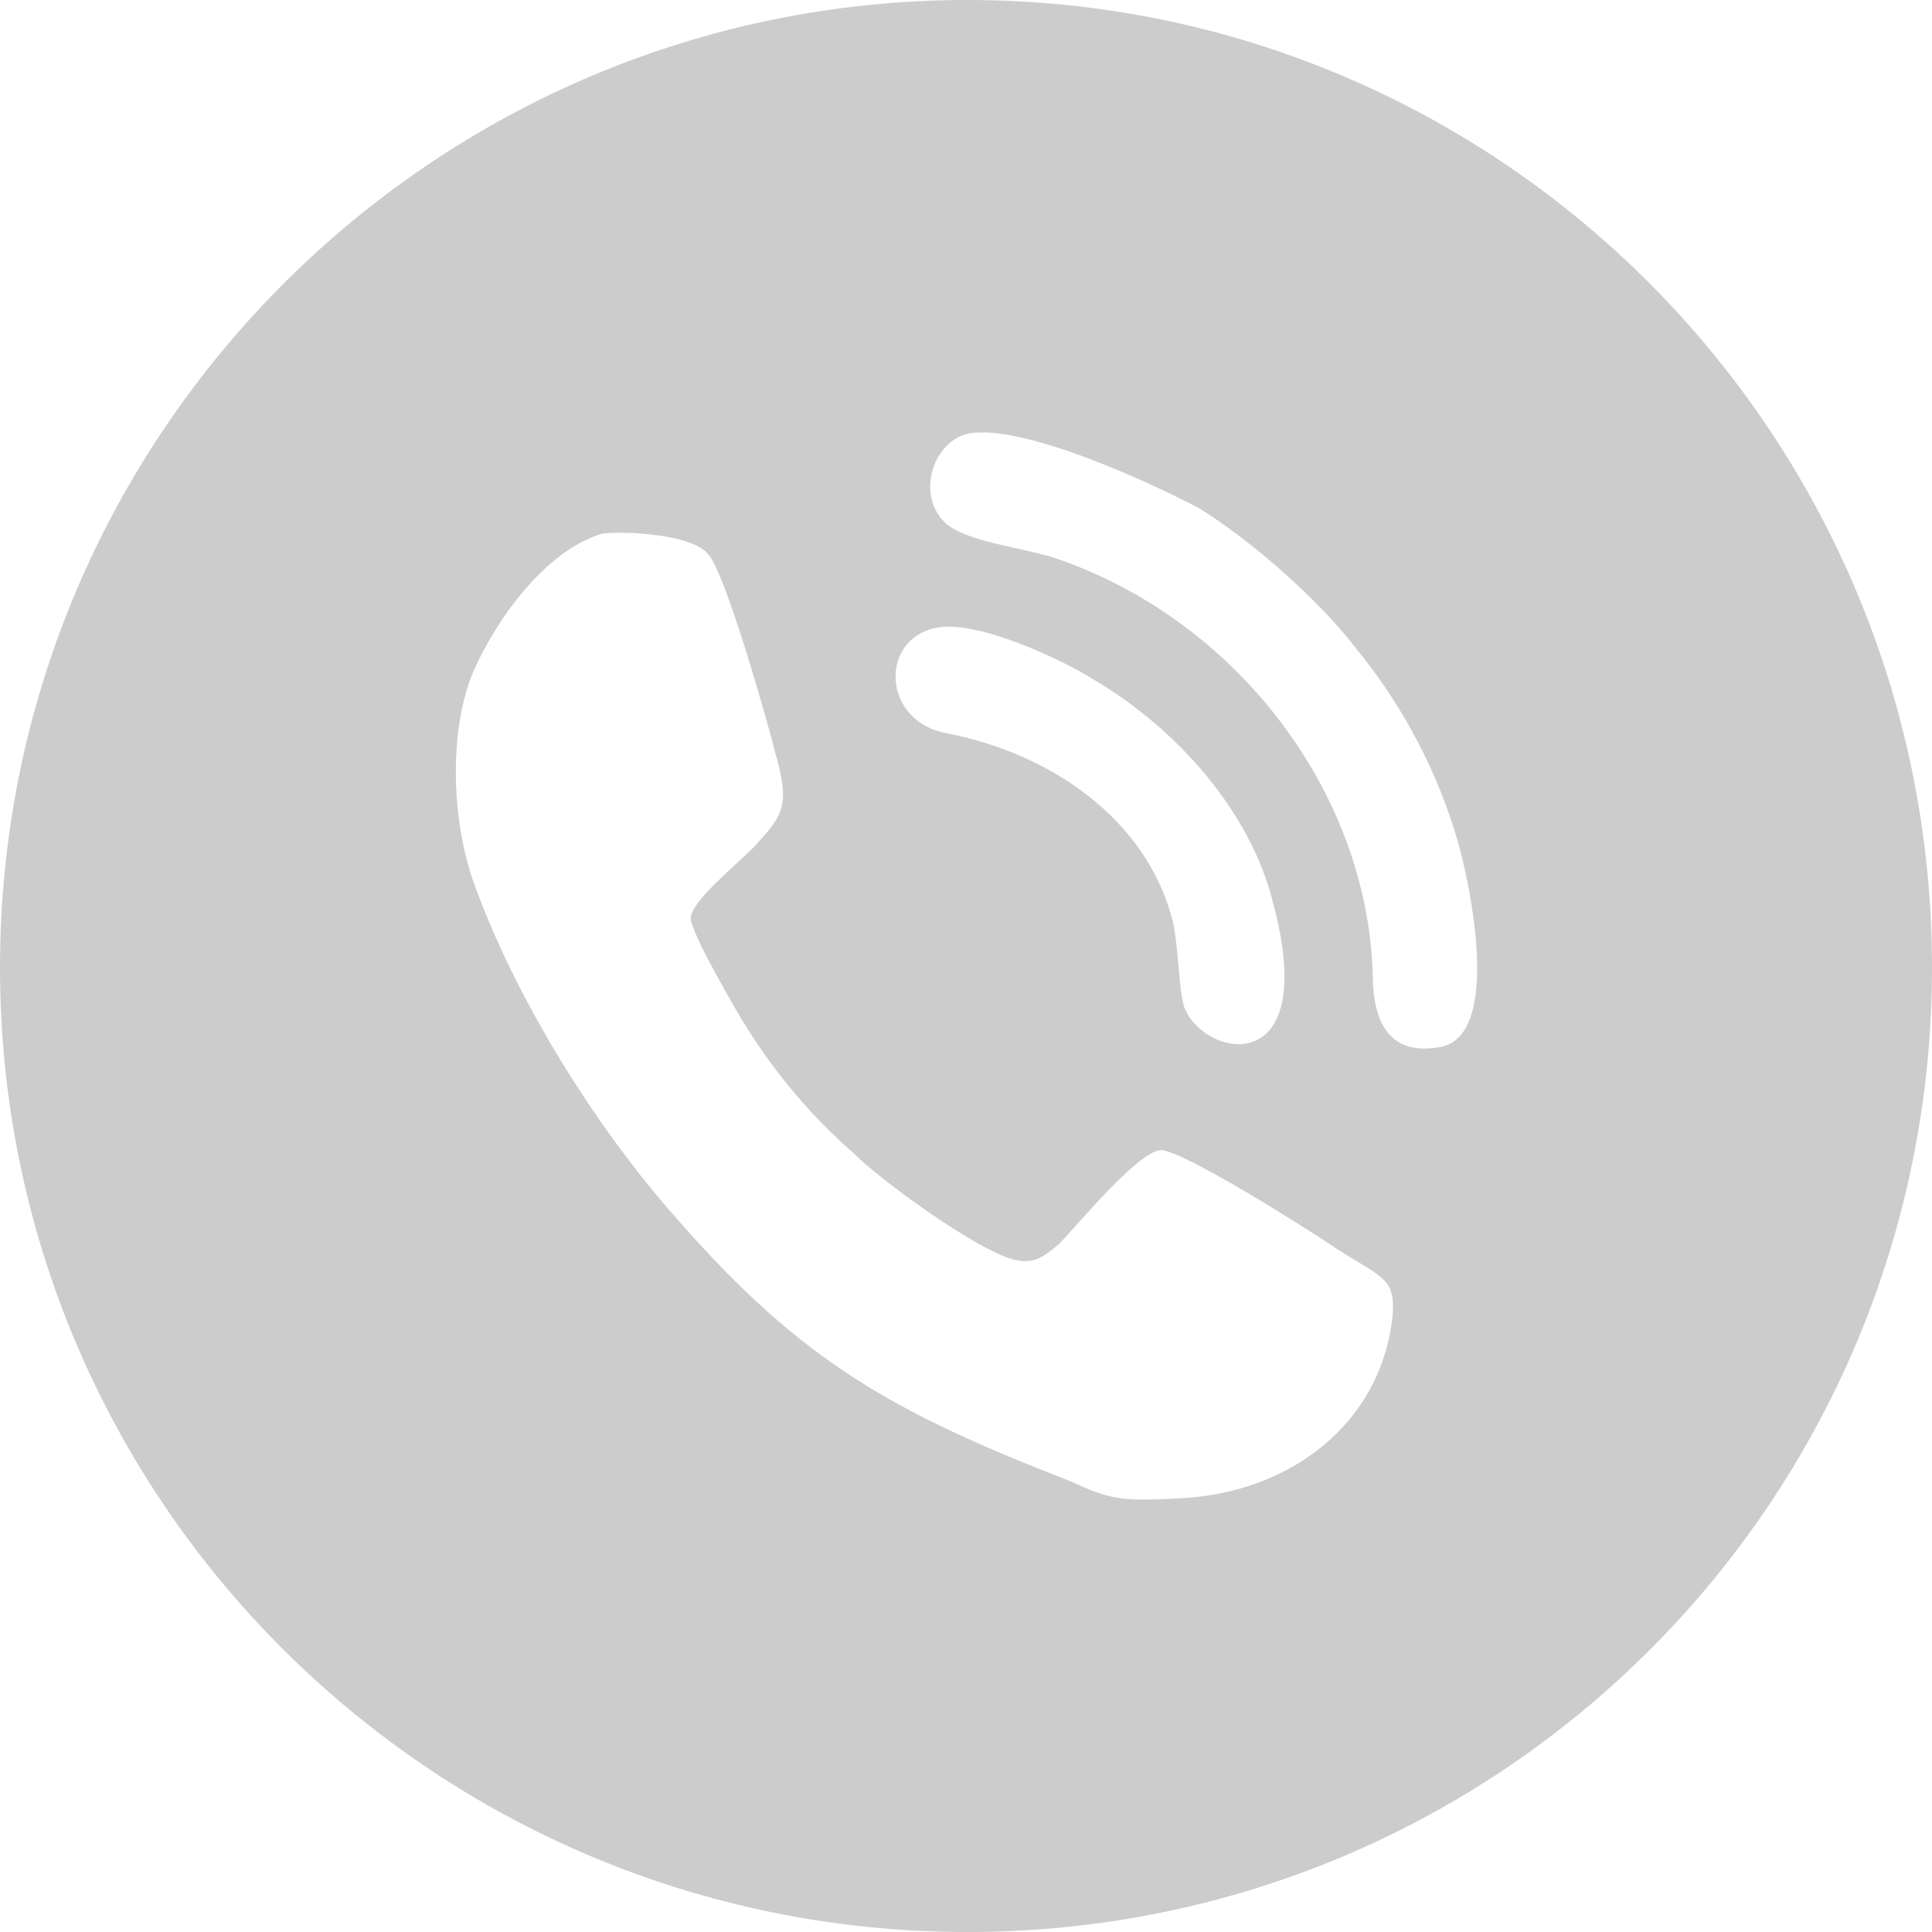 <?xml version="1.0" encoding="UTF-8"?>
<!DOCTYPE svg PUBLIC "-//W3C//DTD SVG 1.1//EN" "http://www.w3.org/Graphics/SVG/1.1/DTD/svg11.dtd">
<!-- Creator: CorelDRAW X7 -->
<svg xmlns="http://www.w3.org/2000/svg" xml:space="preserve" width="6.773mm" height="6.773mm" version="1.1" style="shape-rendering:geometricPrecision; text-rendering:geometricPrecision; image-rendering:optimizeQuality; fill-rule:evenodd; clip-rule:evenodd"
viewBox="0 0 677 677"
 xmlns:xlink="http://www.w3.org/1999/xlink">
 <defs>
  <style type="text/css">
   <![CDATA[
    .fil0 {fill:#CCCCCC}
   ]]>
  </style>
 </defs>
 <g id="Слой_x0020_1">
  <path class="fil0" d="M339 0c187,0 338,152 338,339 0,187 -151,338 -338,338 -187,0 -339,-151 -339,-338 0,-187 152,-339 339,-339zm-11 220c-20,4 -19,33 4,37 36,7 70,30 79,66 2,9 2,24 4,30 7,18 48,26 31,-37 -8,-32 -34,-61 -63,-78 -11,-7 -41,-21 -55,-18zm11 -68c-12,3 -18,21 -8,31 7,7 29,9 40,13 63,22 108,82 110,145 0,16 5,29 23,26 23,-3 11,-59 6,-75 -8,-26 -21,-48 -35,-65 -13,-17 -37,-38 -55,-49 -15,-8 -62,-30 -81,-26zm-128 35c-20,6 -37,30 -45,48 -9,21 -8,54 1,77 16,43 45,87 71,116 43,49 75,67 137,91 15,7 19,7 39,6 38,-2 70,-26 74,-64 1,-14 -4,-13 -22,-25 -9,-6 -50,-32 -59,-33 -8,0 -30,27 -36,33 -4,3 -8,8 -17,5 -13,-4 -45,-27 -55,-37 -16,-14 -30,-31 -41,-50 -4,-7 -15,-26 -16,-32 0,-6 15,-18 22,-25 10,-11 13,-14 8,-32 -3,-12 -18,-65 -24,-71 -6,-7 -30,-8 -37,-7z"/>
 </g>
</svg>
